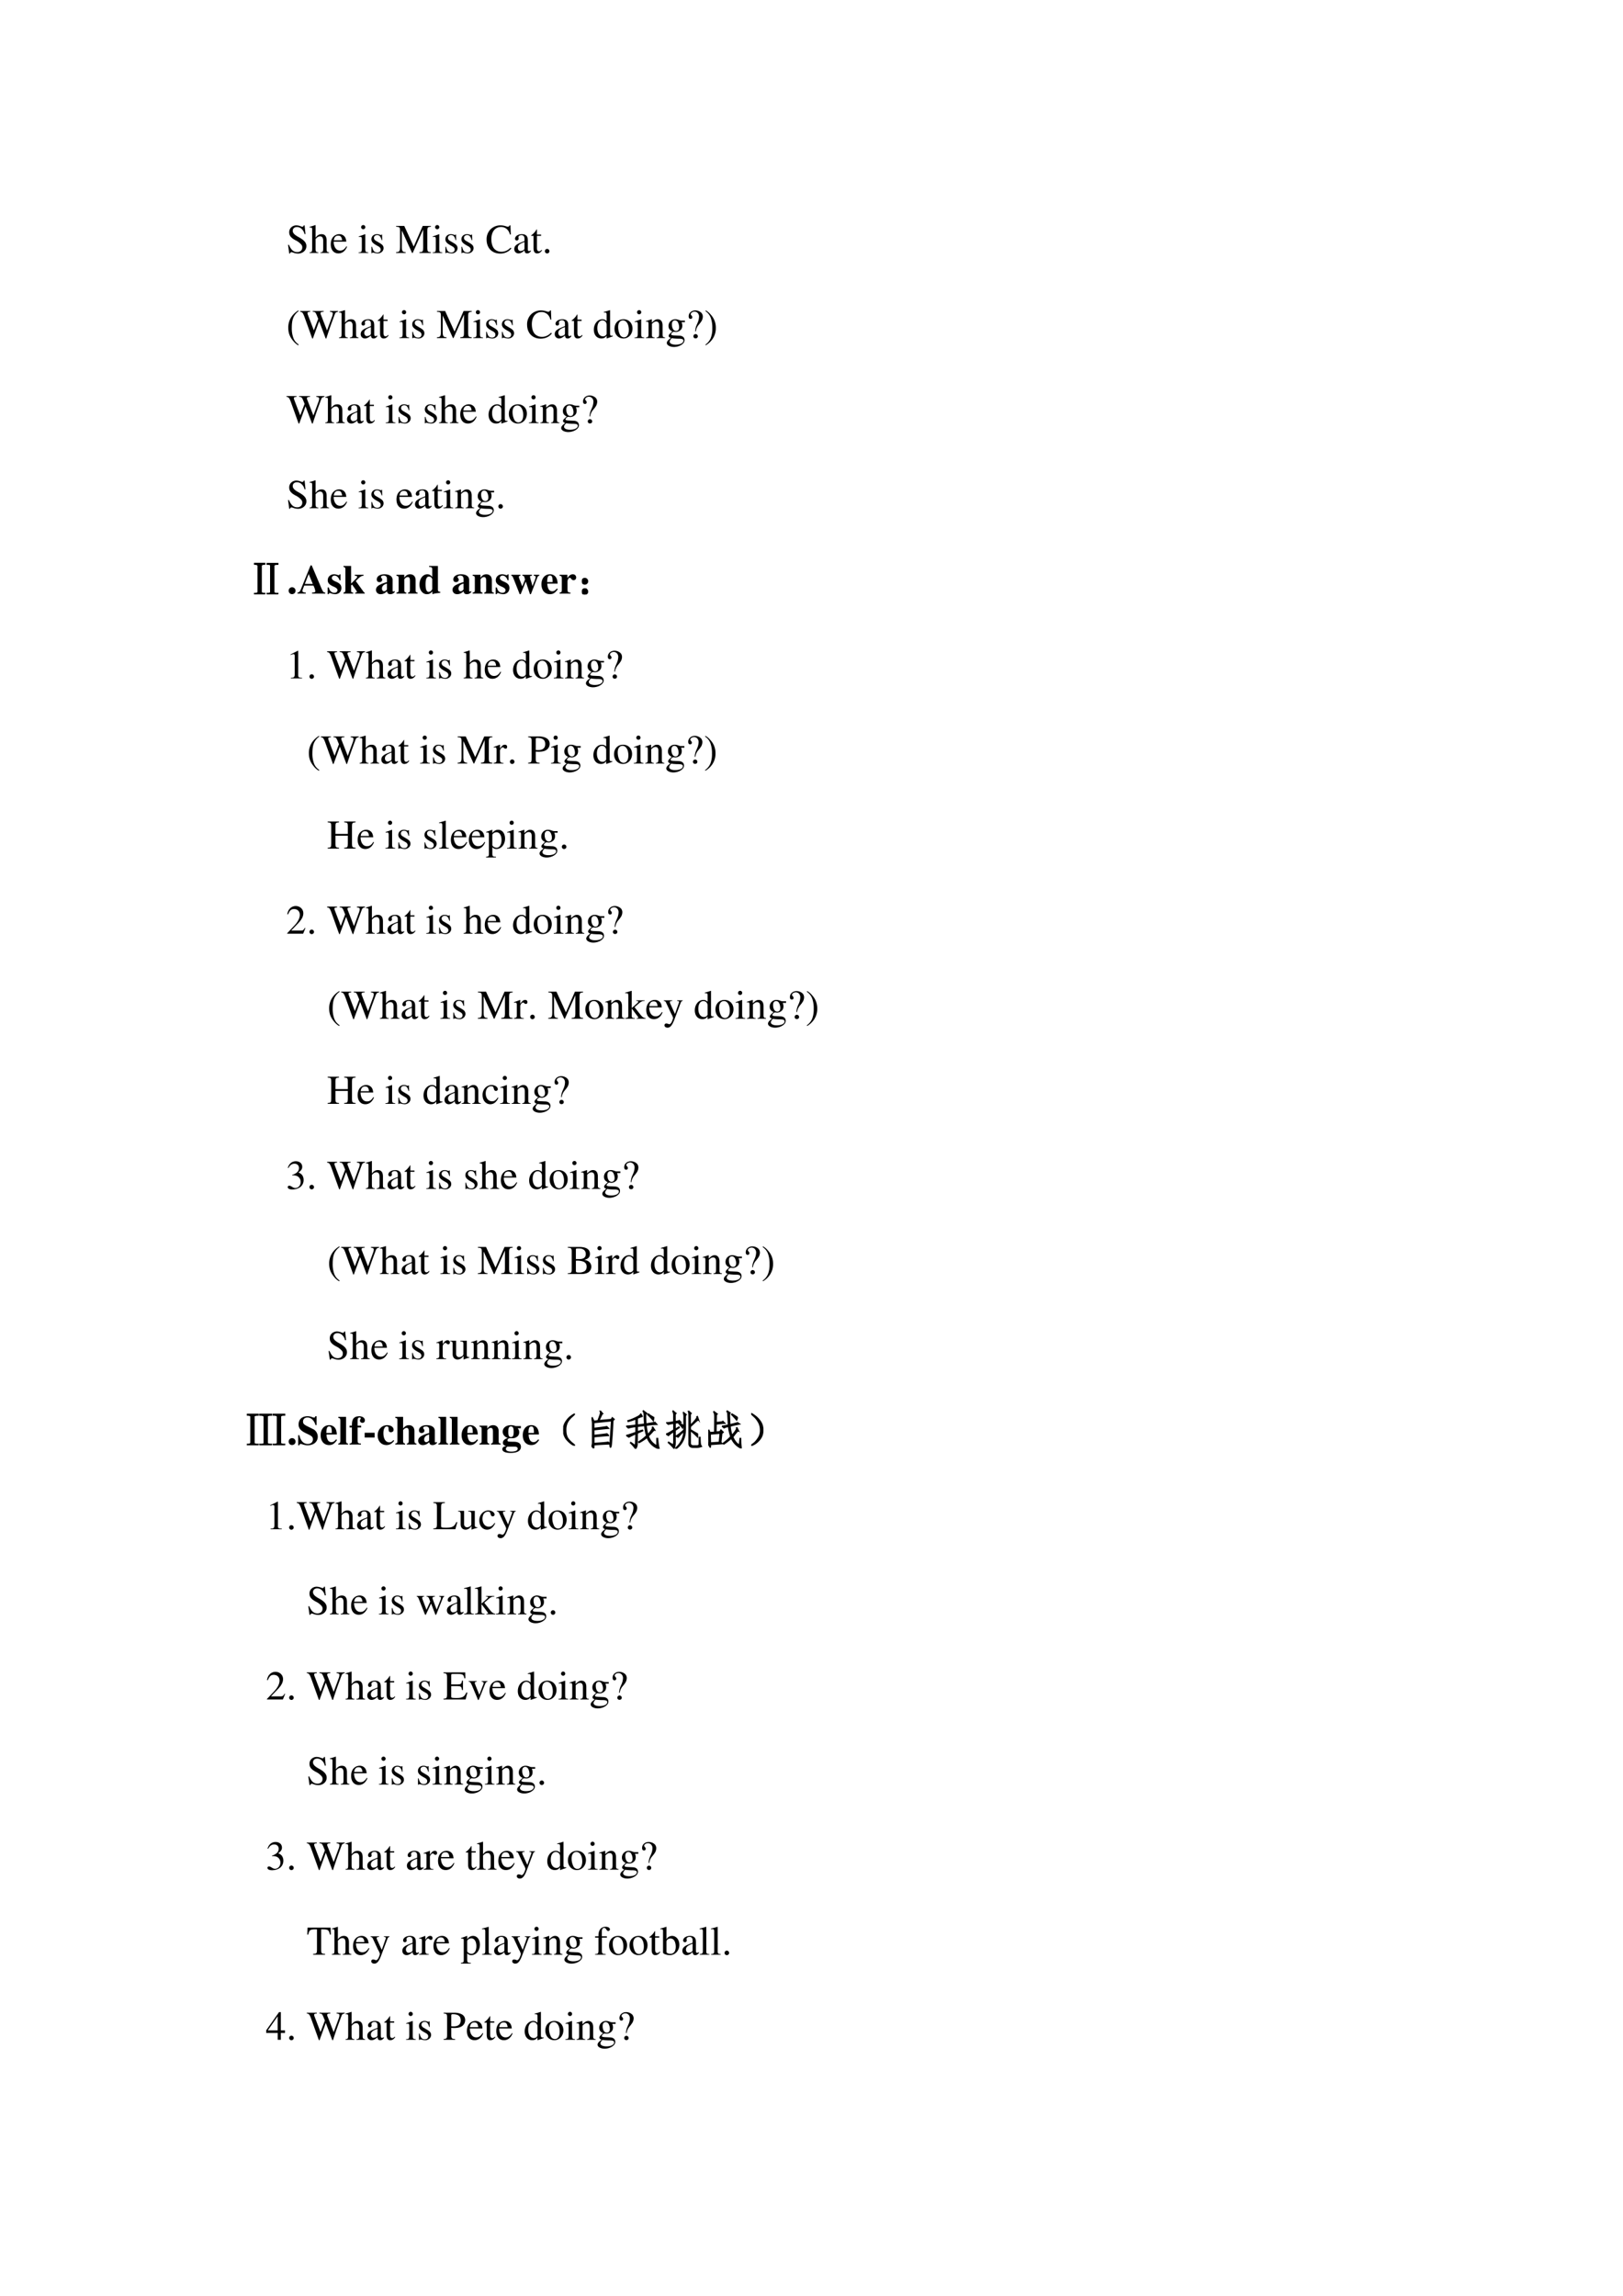 <svg xmlns="http://www.w3.org/2000/svg" xmlns:xlink="http://www.w3.org/1999/xlink" width="793.76" height="1122.56" viewBox="0 0 595.32 841.92"><symbol id="a"><path d="M.405.69H.384C.38.668.369.656.352.656a.117.117 0 0 0-.044.012.31.31 0 0 1-.107.022.185.185 0 0 1-.119-.046.16.16 0 0 1-.053-.125c0-.08.044-.136.156-.195A.42.42 0 0 0 .334.207.107.107 0 0 0 .348.148C.348.082.298.036.225.036c-.09 0-.152.055-.202.177H0L.03.001h.022C.053.02.065.034.08.034A.153.153 0 0 0 .127.023.326.326 0 0 1 .245 0c.116 0 .204.079.204.183 0 .082-.055.146-.187.218C.157.458.115.502.115.557c0 .055.042.092.104.092A.168.168 0 0 0 .341.594.228.228 0 0 0 .402.477h.025L.405.69Z"/></symbol><symbol id="b"><path d="M.478.015C.424.024.419.031.418.102v.199C.418.406.377.46.295.46.236.46.194.436.148.376V.68L.143.683A2.208 2.208 0 0 0 .028.647L.001.639V.623a.041.041 0 0 0 .012.001C.056.624.064.616.064.573V.102C.062.03.057.022 0 .015V0h.216v.015C.158.02.15.031.148.102v.241C.19.389.22.406.26.406.309.406.334.37.334.3V.102C.332.031.323.02.266.015V0h.212v.015Z"/></symbol><symbol id="c"><path d="M.383.174C.335.098.292.069.228.069c-.057 0-.1.029-.129.086a.296.296 0 0 0-.027.132H.38C.372.352.362.381.337.413A.164.164 0 0 1 .209.47.2.2 0 0 1 .074.418C.027.377 0 .306 0 .224 0 .086.072 0 .187 0c.095 0 .17.059.212.167L.383.174M.074.319C.085.397.119.434.18.434S.265.406.278.319H.074Z"/></symbol><symbol id="d"><path d="M-2147483500-2147483500Z"/></symbol><symbol id="e"><path d="M0 0h.237v.015C.171.02.164.029.163.102v.355L.159.46.004.405V.39l.008.001a.214.214 0 0 0 .034.003C.07.394.079.378.079.334V.102C.077.028.068.018 0 .015V0m.112.683a.051.051 0 0 1-.05-.051.05.05 0 0 1 .05-.051.05.05 0 0 1 .052.051.05.05 0 0 1-.052.051Z"/></symbol><symbol id="f"><path d="M.264.324.26.461H.249C.244.453.239.45.233.45a.071.071 0 0 0-.027.007.211.211 0 0 1-.07.013C.057.47 0 .418 0 .346 0 .29.032.25.117.202L.175.169C.21.149.227.125.227.094.227.05.195.022.144.022.075.022.04.06.017.162H.001V.006h.013c.007.01.011.012.023.012A.181.181 0 0 0 .083.01.361.361 0 0 1 .156 0c.078 0 .141.058.141.128 0 .05-.024.083-.084.119L.105.311C.077.328.062.352.062.379c0 .041.031.068.077.068.057 0 .087-.033.11-.123h.015Z"/></symbol><use xlink:href="#a" transform="matrix(15 0 0 -15 105.65 92.99)"/><use xlink:href="#b" transform="matrix(15 0 0 -15 113.54 92.78)"/><use xlink:href="#c" transform="matrix(15 0 0 -15 121.325 92.93)"/><use xlink:href="#d" transform="matrix(15 0 0 -15 32212253000 -32212253000)"/><use xlink:href="#e" transform="matrix(15 0 0 -15 131.54 92.78)"/><use xlink:href="#f" transform="matrix(15 0 0 -15 136.235 92.93)"/><use xlink:href="#d" transform="matrix(15 0 0 -15 32212253000 -32212253000)"/><symbol id="g"><path d="M.851.662H.652L.431.157.2.662H.002V.643C.084.639.095.628.097.553V.147C.095.041.082.024 0 .019V0h.235v.019C.158.023.143.044.141.147V.55L.392 0h.014l.256.573V.12C.661.035.65.024.571.019V0h.28v.019C.779.023.766.037.764.109v.444c.002.072.014.085.087.09v.019Z"/></symbol><symbol id="h"><path d="M.592.465.583.69H.562C.556.669.54.657.52.657a.141.141 0 0 0-.039.008.448.448 0 0 1-.146.025.347.347 0 0 1-.227-.086A.342.342 0 0 1 0 .34C0 .136.133 0 .332 0c.113 0 .213.046.273.127L.587.145C.514.074.447.044.364.044a.24.24 0 0 0-.162.058C.147.151.116.241.116.353c0 .181.093.297.238.297A.21.21 0 0 0 .503.59.249.249 0 0 0 .569.465h.023Z"/></symbol><symbol id="i"><path d="M.405.076C.388.062.376.057.361.057c-.023 0-.03.014-.03.058V.31c0 .052-.005.081-.02.105C.289.451.246.47.187.47.093.47.019.421.019.358c0-.023.019-.043.043-.043.024 0 .045.02.045.042L.105.373a.112.112 0 0 0-.003.024c0 .027.032.049.072.049C.223.446.25.417.25.363V.302C.097.241.079.232.036.194A.121.121 0 0 1 0 .107C0 .044.044 0 .105 0 .149 0 .19.021.251.073.256.02.274 0 .315 0c.034 0 .055.012.09.05v.026M.25.133C.25.103.245.092.224.08A.16.16 0 0 0 .151.058C.116.058.088.092.088.135v.004c.001.06.045.098.162.139V.133Z"/></symbol><symbol id="j"><path d="M.242.46H.141v.116c0 .01-.002.013-.007.013A.448.448 0 0 0 .017.454C.006.447 0 .441 0 .435 0 .432.001.43.004.428h.053V.127C.057.043.087 0 .146 0c.049 0 .087.024.12.076L.253.087C.231.061.215.052.193.052c-.037 0-.052.027-.052.09v.286h.101V.46Z"/></symbol><symbol id="k"><path d="M.055.111A.056.056 0 0 1 0 .054C0 .025.025 0 .054 0c.031 0 .057.024.057.054a.057.057 0 0 1-.056.057Z"/></symbol><use xlink:href="#g" transform="matrix(15 0 0 -15 145.28 92.78)"/><use xlink:href="#e" transform="matrix(15 0 0 -15 158.675 92.78)"/><use xlink:href="#f" transform="matrix(15 0 0 -15 163.37 92.93)"/><use xlink:href="#f" transform="matrix(15 0 0 -15 169.25 92.93)"/><use xlink:href="#d" transform="matrix(15 0 0 -15 32212253000 -32212253000)"/><use xlink:href="#h" transform="matrix(15 0 0 -15 178.49 92.99)"/><use xlink:href="#i" transform="matrix(15 0 0 -15 188.63 92.93)"/><use xlink:href="#j" transform="matrix(15 0 0 -15 194.84 92.93)"/><use xlink:href="#k" transform="matrix(15 0 0 -15 199.865 92.945)"/><use xlink:href="#d" transform="matrix(15 0 0 -15 32212253000 -32212253000)"/><use xlink:href="#d" transform="matrix(15 0 0 -15 32212253000 -32212253000)"/><symbol id="l"><path d="M.247.853a.523.523 0 0 1-.141-.12A.464.464 0 0 1 0 .429C0 .301.037.204.125.102A.428.428 0 0 1 .244 0l.012.016C.176.079.148.115.121.189a.702.702 0 0 0-.035.243c0 .105.013.188.04.249a.382.382 0 0 0 .13.156L.247.853Z"/></symbol><symbol id="m"><path d="M.927.673H.729V.654C.78.649.798.638.798.611A.241.241 0 0 0 .782.536L.657.197.525.538l-.012.03a.158.158 0 0 0-.015.051c0 .024.023.034.077.035v.019H.308V.654C.365.653.375.644.409.564L.442.482.335.2.191.576A.142.142 0 0 0 .18.622c0 .022.014.028.065.032v.019H0V.654C.051.649.066.631.103.537L.296 0h.015l.154.423L.625 0H.64c.086.262.093.283.204.583.019.052.03.061.083.071v.019Z"/></symbol><symbol id="n"><path d="M.464.068.441.067C.406.067.397.078.397.124v.567L.392.693A1.734 1.734 0 0 0 .245.649V.633a.155.155 0 0 0 .022.001c.037 0 .046-.01.046-.051V.427C.275.459.248.47.208.47.093.47 0 .357 0 .215 0 .087.074 0 .185 0c.056 0 .094.02.128.067V.003L.317 0l.147.052v.016M.313.112C.313.105.306.093.296.082a.092.092 0 0 0-.072-.03C.14.052.086.132.086.256c0 .112.049.186.125.186a.104.104 0 0 0 .102-.1v-.23Z"/></symbol><symbol id="o"><path d="M.221.47C.09.47 0 .374 0 .236 0 .1.093 0 .219 0s.222.105.222.244C.441.376.349.47.221.47M.208.442C.292.442.351.346.351.209.351.095.306.028.231.028a.112.112 0 0 0-.097.064.42.42 0 0 0-.044.193c0 .095.046.157.118.157Z"/></symbol><symbol id="p"><path d="M.002 0h.212v.015C.164.018.148.031.148.067v.281c.048.045.07.057.103.057C.3.405.324.374.324.308V.099C.322.034.31.018.261.015V0h.208v.015C.42.02.409.032.408.081V.31C.408.404.364.46.29.46.244.46.213.443.145.379v.079L.138.46A1.847 1.847 0 0 0 0 .415V.398a.07.07 0 0 0 .027.004C.055.402.064.387.064.338V.09C.063.031.052.018.002.015V0Z"/></symbol><symbol id="q"><path d="M.442.606v.039H.365a.149.149 0 0 0-.055.01L.288.663a.226.226 0 0 1-.08.015.163.163 0 0 1-.167-.163c0-.063.026-.101.093-.134L.108.357.072.322C.051.3.045.289.045.272.045.25.056.239.098.219.026.167 0 .134 0 .097 0 .044.077 0 .173 0c.075 0 .153.026.205.068.038.031.055.063.055.101 0 .062-.047.103-.121.107L.183.282C.129.284.105.293.105.309c0 .02.033.055.06.063L.222.367c.037 0 .077.015.108.042.033.028.048.063.048.113a.192.192 0 0 1-.019.084h.083M.119.216C.153.209.231.203.282.203.372.203.405.19.405.154.405.096.329.057.216.057.127.057.07.086.07.13c0 .023.009.038.049.086m.005.34c0 .059.028.094.074.094C.229.65.255.633.271.603a.263.263 0 0 0 .03-.12C.301.427.273.392.227.392.165.392.124.457.124.553v.003Z"/></symbol><symbol id="r"><path d="M.176.172a.292.292 0 0 0 .065.154c.046.056.046.056.06.077a.22.22 0 0 1 .045.126.138.138 0 0 1-.036.097.217.217 0 0 1-.148.058C.07.684 0 .622 0 .539 0 .498.016.477.048.477c.025 0 .041.016.041.041 0 .014-.006.026-.021.043C.055.575.051.583.051.592c0 .032.046.062.094.062.061 0 .109-.053.109-.12A.405.405 0 0 0 .217.378L.189.314a.426.426 0 0 1-.03-.142h.017M.169.105A.053.053 0 0 1 .116.05C.116.021.138 0 .169 0c.032 0 .055.021.055.051 0 .03-.025.054-.055.054Z"/></symbol><symbol id="s"><path d="M.009 0A.523.523 0 0 1 .15.12a.464.464 0 0 1 .106.304.464.464 0 0 1-.125.327.428.428 0 0 1-.119.102L0 .837A.339.339 0 0 0 .135.664.702.702 0 0 0 .17.421.623.623 0 0 0 .13.173.376.376 0 0 0 0 .016L.009 0Z"/></symbol><use xlink:href="#l" transform="matrix(15 0 0 -15 105.74 126.635)"/><use xlink:href="#m" transform="matrix(15 0 0 -15 110.09 124.145)"/><use xlink:href="#b" transform="matrix(15 0 0 -15 124.34 123.98)"/><use xlink:href="#i" transform="matrix(15 0 0 -15 132.305 124.13)"/><use xlink:href="#j" transform="matrix(15 0 0 -15 138.545 124.13)"/><use xlink:href="#d" transform="matrix(15 0 0 -15 32212253000 -32212253000)"/><use xlink:href="#e" transform="matrix(15 0 0 -15 146.51 123.98)"/><use xlink:href="#f" transform="matrix(15 0 0 -15 151.205 124.13)"/><use xlink:href="#d" transform="matrix(15 0 0 -15 32212253000 -32212253000)"/><use xlink:href="#g" transform="matrix(15 0 0 -15 160.265 123.98)"/><use xlink:href="#e" transform="matrix(15 0 0 -15 173.615 123.98)"/><use xlink:href="#f" transform="matrix(15 0 0 -15 178.31 124.13)"/><use xlink:href="#f" transform="matrix(15 0 0 -15 184.1 124.13)"/><use xlink:href="#d" transform="matrix(15 0 0 -15 32212253000 -32212253000)"/><use xlink:href="#h" transform="matrix(15 0 0 -15 193.34 124.19)"/><use xlink:href="#i" transform="matrix(15 0 0 -15 203.48 124.13)"/><use xlink:href="#j" transform="matrix(15 0 0 -15 209.69 124.13)"/><use xlink:href="#d" transform="matrix(15 0 0 -15 32212253000 -32212253000)"/><use xlink:href="#n" transform="matrix(15 0 0 -15 217.82 124.13)"/><use xlink:href="#o" transform="matrix(15 0 0 -15 225.395 124.13)"/><use xlink:href="#e" transform="matrix(15 0 0 -15 232.745 123.98)"/><use xlink:href="#p" transform="matrix(15 0 0 -15 236.915 123.98)"/><use xlink:href="#q" transform="matrix(15 0 0 -15 244.595 127.25)"/><use xlink:href="#r" transform="matrix(15 0 0 -15 252.605 124.1)"/><use xlink:href="#s" transform="matrix(15 0 0 -15 258.725 126.635)"/><use xlink:href="#d" transform="matrix(15 0 0 -15 32212253000 -32212253000)"/><use xlink:href="#m" transform="matrix(15 0 0 -15 105.095 155.345)"/><use xlink:href="#b" transform="matrix(15 0 0 -15 119.315 155.18)"/><use xlink:href="#i" transform="matrix(15 0 0 -15 127.28 155.33)"/><use xlink:href="#j" transform="matrix(15 0 0 -15 133.52 155.33)"/><use xlink:href="#d" transform="matrix(15 0 0 -15 32212253000 -32212253000)"/><use xlink:href="#e" transform="matrix(15 0 0 -15 141.485 155.18)"/><use xlink:href="#f" transform="matrix(15 0 0 -15 146.18 155.33)"/><use xlink:href="#d" transform="matrix(15 0 0 -15 32212253000 -32212253000)"/><use xlink:href="#f" transform="matrix(15 0 0 -15 155.825 155.33)"/><use xlink:href="#b" transform="matrix(15 0 0 -15 161.03 155.18)"/><use xlink:href="#c" transform="matrix(15 0 0 -15 168.83 155.33)"/><use xlink:href="#d" transform="matrix(15 0 0 -15 32212253000 -32212253000)"/><use xlink:href="#n" transform="matrix(15 0 0 -15 179.21 155.33)"/><use xlink:href="#o" transform="matrix(15 0 0 -15 186.65 155.33)"/><use xlink:href="#e" transform="matrix(15 0 0 -15 194 155.18)"/><use xlink:href="#p" transform="matrix(15 0 0 -15 198.17 155.18)"/><use xlink:href="#q" transform="matrix(15 0 0 -15 205.85 158.45)"/><use xlink:href="#r" transform="matrix(15 0 0 -15 213.86 155.3)"/><use xlink:href="#d" transform="matrix(15 0 0 -15 32212253000 -32212253000)"/><use xlink:href="#a" transform="matrix(15 0 0 -15 105.65 186.59)"/><use xlink:href="#b" transform="matrix(15 0 0 -15 113.54 186.38)"/><use xlink:href="#c" transform="matrix(15 0 0 -15 121.325 186.53)"/><use xlink:href="#d" transform="matrix(15 0 0 -15 32212253000 -32212253000)"/><use xlink:href="#e" transform="matrix(15 0 0 -15 131.54 186.38)"/><use xlink:href="#f" transform="matrix(15 0 0 -15 136.235 186.53)"/><use xlink:href="#d" transform="matrix(15 0 0 -15 32212253000 -32212253000)"/><use xlink:href="#c" transform="matrix(15 0 0 -15 145.43 186.53)"/><use xlink:href="#i" transform="matrix(15 0 0 -15 152.225 186.53)"/><use xlink:href="#j" transform="matrix(15 0 0 -15 158.465 186.53)"/><use xlink:href="#e" transform="matrix(15 0 0 -15 162.68 186.38)"/><use xlink:href="#p" transform="matrix(15 0 0 -15 166.895 186.38)"/><use xlink:href="#q" transform="matrix(15 0 0 -15 174.62 189.65)"/><use xlink:href="#k" transform="matrix(15 0 0 -15 182.795 186.545)"/><use xlink:href="#d" transform="matrix(15 0 0 -15 32212253000 -32212253000)"/><symbol id="t"><path d="M.176.691V.063C.173.033.202.02.262.02V0H0v.02C.068.017.1.03.098.062v.625C.1.72.068.735 0 .735v.02h.262v-.02C.204.734.176.72.176.691m.308 0V.063C.482.03.514.017.582.02V0H.32v.02C.38.017.41.03.406.062v.63C.411.721.383.736.32.733v.02h.262v-.02C.514.734.482.72.484.691Z"/></symbol><use xlink:href="#t" transform="matrix(15 0 0 -15 93.188 217.934)"/><use xlink:href="#t" fill="none" stroke="#000" stroke-miterlimit="10" stroke-width=".029" transform="matrix(15 0 0 -15 93.188 217.934)"/><symbol id="u"><path d="M.084.169A.085.085 0 0 1 0 .085C0 .037.036 0 .083 0c.048 0 .086.036.086.083a.085.085 0 0 1-.085.086Z"/></symbol><use xlink:href="#u" transform="matrix(15 0 0 -15 105.875 217.895)"/><symbol id="v"><path d="M.68.025C.636.025.625.039.571.164L.348.69H.32L.098.142C.06.048.048.034 0 .025V0h.203v.025C.143.029.121.04.121.066c0 .013.007.037.029.091l.015.04H.39A.44.44 0 0 0 .436.061C.436.039.423.03.388.028A.392.392 0 0 0 .356.025V0H.68v.025m-.5.211.094.243.101-.243H.18Z"/></symbol><symbol id="w"><path d="M.315.34v.145H.293C.287.47.281.465.268.465a.118.118 0 0 0-.031.007.23.23 0 0 1-.078.015C.068.487.002.425.002.341c0-.066.041-.112.142-.155C.213.156.24.131.24.099.24.06.21.034.165.034c-.07 0-.116.045-.137.132H0V.001h.025c.011.022.017.028.026.028A.07.07 0 0 0 .074.023.348.348 0 0 1 .182 0c.091 0 .154.062.154.152 0 .071-.038.114-.138.156C.13.337.102.362.102.396c0 .033.028.058.066.058A.108.108 0 0 0 .243.422.174.174 0 0 0 .29.34h.025Z"/></symbol><symbol id="x"><path d="M.491.461H.277V.438A.228.228 0 0 0 .329.426.02.02 0 0 0 .336.412c0-.01-.01-.028-.021-.039L.187.245v.431H0V.652C.032.651.047.633.048.594v-.51C.047.044.031.025 0 .024V0h.239v.024C.192.031.188.037.187.084v.114L.21.222.305.088C.323.063.329.051.329.043.329.031.315.025.287.024V0h.234v.024C.51.024.505.027.496.039L.302.307c.1.105.126.123.189.131v.023Z"/></symbol><use xlink:href="#v" transform="matrix(15 0 0 -15 109.115 217.7)"/><use xlink:href="#w" transform="matrix(15 0 0 -15 120.185 217.91)"/><use xlink:href="#x" transform="matrix(15 0 0 -15 125.975 217.7)"/><symbol id="y"><path d="M-2147483500-2147483500Z"/></symbol><use xlink:href="#y" transform="matrix(15 0 0 -15 32212253000 -32212253000)"/><symbol id="z"><path d="m.448.078-.01-.01C.435.065.432.064.427.064.413.064.406.072.406.089V.35C.406.435.33.487.208.487.095.487.019.436.019.361c0-.042.024-.066.065-.066.04 0 .068.024.068.058C.152.367.147.38.134.396.125.406.122.412.122.418c0 .021.027.037.063.037.059 0 .084-.027.084-.088V.294A.724.724 0 0 1 .064.213C.02.183 0 .149 0 .106 0 .045.046 0 .111 0c.057 0 .103.02.158.07C.28.019.302 0 .351 0c.043 0 .074.016.112.057L.448.078m-.18.036C.241.083.221.071.197.071c-.03 0-.051.027-.051.067 0 .058.042.1.122.121V.114Z"/></symbol><symbol id="A"><path d="M.518.024C.481.026.468.041.469.081v.251c0 .086-.053.141-.135.141C.274.473.228.445.191.386v.075H0V.437C.044.43.052.421.053.378V.084C.052.041.044.032 0 .024V0h.241v.024C.205.028.192.044.192.081v.267c0 .003.007.014.017.024.022.022.046.034.069.034C.313.406.33.379.33.323V.081C.329.043.316.027.283.024V0h.235v.024Z"/></symbol><symbol id="B"><path d="M.509.057C.464.06.45.073.45.115V.69H.235V.666C.3.662.31.655.311.608V.425C.268.471.238.487.192.487.082.487 0 .38 0 .235 0 .098.076 0 .181 0c.053 0 .086.016.133.066V.001a.687.687 0 0 0 .133.025l.062.008v.023M.311.126C.311.12.301.103.289.09.269.067.248.056.226.056.173.056.148.115.148.243c0 .129.027.188.085.188.033 0 .064-.024.078-.062V.126Z"/></symbol><use xlink:href="#z" transform="matrix(15 0 0 -15 137.915 217.91)"/><use xlink:href="#A" transform="matrix(15 0 0 -15 145.415 217.7)"/><use xlink:href="#B" transform="matrix(15 0 0 -15 153.875 217.91)"/><use xlink:href="#y" transform="matrix(15 0 0 -15 32212253000 -32212253000)"/><symbol id="C"><path d="M.684.475H.549V.451C.586.447.597.439.597.416A.61.61 0 0 0 .553.288 3.579 3.579 0 0 1 .518.194a5.28 5.28 0 0 1-.034.127.666.666 0 0 0-.027.106c0 .016.01.021.048.024v.024H.271V.451C.31.447.311.446.33.38L.336.361.268.19.244.254.208.347a.28.28 0 0 0-.024.076c0 .017.01.024.038.028v.024H0V.451C.026.446.03.44.057.374L.205 0h.024l.125.31L.456 0h.023l.155.401c.015.037.023.045.05.05v.024Z"/></symbol><symbol id="D"><path d="M.377.139C.336.09.306.072.263.072a.098.098 0 0 0-.089.053.284.284 0 0 0-.03.134h.252C.39.343.375.39.343.428a.168.168 0 0 1-.135.059C.084.487 0 .388 0 .242S.082 0 .206 0c.081 0 .13.031.195.125L.377.139M.139.296c.003.12.021.16.07.16.047 0 .062-.034.064-.145V.296H.139Z"/></symbol><symbol id="E"><path d="M.266.024C.205.027.194.04.193.103v.189c0 .052.028.095.061.095C.262.387.271.38.282.364.301.337.316.328.342.328c.037 0 .063.028.063.066C.405.44.371.473.324.473.274.473.236.447.189.379v.082H0V.437C.042.432.053.42.054.378V.084C.053.042.043.031 0 .024V0h.266v.024Z"/></symbol><use xlink:href="#z" transform="matrix(15 0 0 -15 165.995 217.91)"/><use xlink:href="#A" transform="matrix(15 0 0 -15 173.375 217.7)"/><use xlink:href="#w" transform="matrix(15 0 0 -15 181.82 217.91)"/><use xlink:href="#C" transform="matrix(15 0 0 -15 187.55 217.91)"/><use xlink:href="#D" transform="matrix(15 0 0 -15 198.605 217.91)"/><use xlink:href="#E" transform="matrix(15 0 0 -15 205.265 217.7)"/><symbol id="F"><path d="M.137.066A.064.064 0 0 0 .117.02.069.069 0 0 0 .067 0 .064.064 0 0 0 .02.02.064.064 0 0 0 0 .066c0 .021.007.038.02.051.013.013.028.02.046.02.021 0 .038-.007.051-.02a.069.069 0 0 0 .02-.05m0 .253a.064.064 0 0 0-.02-.047.069.069 0 0 0-.05-.02.064.064 0 0 0-.047.02A.064.064 0 0 0 0 .32c0 .021.007.038.02.051.013.013.028.02.046.02C.087.39.104.384.117.37a.069.069 0 0 0 .02-.05Z"/></symbol><use xlink:href="#F" transform="matrix(15 0 0 -15 213.48 217.993)"/><use xlink:href="#F" fill="none" stroke="#000" stroke-miterlimit="10" stroke-width=".029" transform="matrix(15 0 0 -15 213.48 217.993)"/><use xlink:href="#y" transform="matrix(15 0 0 -15 32212253000 -32212253000)"/><symbol id="G"><path d="M.007 0h.276v.015C.206.015.189.026.188.074v.6L.18.676 0 .585V.571a.303.303 0 0 0 .072.022c.021 0 .03-.015.03-.047V.093C.1.03.083.016.007.015V0Z"/></symbol><use xlink:href="#G" transform="matrix(15 0 0 -15 106.565 248.78)"/><use xlink:href="#k" transform="matrix(15 0 0 -15 113.51 248.945)"/><use xlink:href="#d" transform="matrix(15 0 0 -15 32212253000 -32212253000)"/><use xlink:href="#m" transform="matrix(15 0 0 -15 119.975 248.945)"/><use xlink:href="#b" transform="matrix(15 0 0 -15 134.195 248.78)"/><use xlink:href="#i" transform="matrix(15 0 0 -15 142.16 248.93)"/><use xlink:href="#j" transform="matrix(15 0 0 -15 148.4 248.93)"/><use xlink:href="#d" transform="matrix(15 0 0 -15 32212253000 -32212253000)"/><use xlink:href="#e" transform="matrix(15 0 0 -15 156.365 248.78)"/><use xlink:href="#f" transform="matrix(15 0 0 -15 161.06 248.93)"/><use xlink:href="#d" transform="matrix(15 0 0 -15 32212253000 -32212253000)"/><use xlink:href="#b" transform="matrix(15 0 0 -15 170.075 248.78)"/><use xlink:href="#c" transform="matrix(15 0 0 -15 177.815 248.93)"/><use xlink:href="#d" transform="matrix(15 0 0 -15 32212253000 -32212253000)"/><use xlink:href="#n" transform="matrix(15 0 0 -15 188.195 248.93)"/><use xlink:href="#o" transform="matrix(15 0 0 -15 195.77 248.93)"/><use xlink:href="#e" transform="matrix(15 0 0 -15 203.12 248.78)"/><use xlink:href="#p" transform="matrix(15 0 0 -15 207.2 248.78)"/><use xlink:href="#q" transform="matrix(15 0 0 -15 214.925 252.05)"/><use xlink:href="#r" transform="matrix(15 0 0 -15 222.965 248.9)"/><use xlink:href="#d" transform="matrix(15 0 0 -15 32212253000 -32212253000)"/><use xlink:href="#l" transform="matrix(15 0 0 -15 113.3 282.665)"/><use xlink:href="#m" transform="matrix(15 0 0 -15 117.695 280.175)"/><use xlink:href="#b" transform="matrix(15 0 0 -15 131.915 280.01)"/><use xlink:href="#i" transform="matrix(15 0 0 -15 139.88 280.16)"/><use xlink:href="#j" transform="matrix(15 0 0 -15 146.12 280.16)"/><use xlink:href="#d" transform="matrix(15 0 0 -15 32212253000 -32212253000)"/><use xlink:href="#e" transform="matrix(15 0 0 -15 154.1 280.01)"/><use xlink:href="#f" transform="matrix(15 0 0 -15 158.825 280.16)"/><use xlink:href="#d" transform="matrix(15 0 0 -15 32212253000 -32212253000)"/><symbol id="H"><path d="M0 0h.24v.015C.173.017.157.031.155.09v.225c0 .032.042.082.07.082C.231.397.24.392.251.382c.015-.015.027-.02.04-.02.024 0 .039.017.039.045C.33.44.309.46.275.46.233.46.205.438.155.366v.092L.15.46A2.202 2.202 0 0 0 .002.406V.39a.15.15 0 0 0 .035.004c.025 0 .034-.016.034-.06v-.25C.069.032.063.026 0 .015V0Z"/></symbol><use xlink:href="#g" transform="matrix(15 0 0 -15 167.84 280.01)"/><use xlink:href="#H" transform="matrix(15 0 0 -15 181.07 280.01)"/><use xlink:href="#k" transform="matrix(15 0 0 -15 187.04 280.175)"/><use xlink:href="#d" transform="matrix(15 0 0 -15 32212253000 -32212253000)"/><symbol id="I"><path d="M0 .643C.074.635.083.626.084.553V.12C.083.035.076.026 0 .019V0h.28v.019C.201.021.187.035.186.109v.182A.796.796 0 0 1 .255.288c.079 0 .132.01.175.034a.18.18 0 0 1 .096.159c0 .042-.014.08-.041.109C.445.634.358.662.264.662H0V.643M.186.591c0 .027.007.034.034.034.135 0 .197-.047.197-.15C.417.378.358.328.243.328a.59.59 0 0 0-.057.003v.26Z"/></symbol><use xlink:href="#I" transform="matrix(15 0 0 -15 193.73 280.01)"/><use xlink:href="#e" transform="matrix(15 0 0 -15 202.115 280.01)"/><use xlink:href="#q" transform="matrix(15 0 0 -15 206.375 283.28)"/><use xlink:href="#d" transform="matrix(15 0 0 -15 32212253000 -32212253000)"/><use xlink:href="#n" transform="matrix(15 0 0 -15 217.655 280.16)"/><use xlink:href="#o" transform="matrix(15 0 0 -15 225.23 280.16)"/><use xlink:href="#e" transform="matrix(15 0 0 -15 232.475 280.01)"/><use xlink:href="#p" transform="matrix(15 0 0 -15 236.645 280.01)"/><use xlink:href="#q" transform="matrix(15 0 0 -15 244.4 283.28)"/><use xlink:href="#r" transform="matrix(15 0 0 -15 252.44 280.13)"/><use xlink:href="#s" transform="matrix(15 0 0 -15 258.605 282.665)"/><use xlink:href="#d" transform="matrix(15 0 0 -15 32212253000 -32212253000)"/><use xlink:href="#d" transform="matrix(15 0 0 -15 32212253000 -32212253000)"/><use xlink:href="#d" transform="matrix(15 0 0 -15 32212253000 -32212253000)"/><use xlink:href="#d" transform="matrix(15 0 0 -15 32212253000 -32212253000)"/><use xlink:href="#d" transform="matrix(15 0 0 -15 32212253000 -32212253000)"/><symbol id="J"><path d="M0 0h.278v.019C.203.025.191.037.19.109v.206h.303V.12C.492.035.483.024.405.019V0h.278v.019C.608.025.596.037.595.109v.444c.001.073.011.083.088.09v.019H.405V.643C.482.637.492.627.493.553V.359H.19v.194c.001.073.011.083.088.09v.019H0V.643C.077.637.087.627.088.553V.12C.087.035.078.024 0 .019V0Z"/></symbol><use xlink:href="#J" transform="matrix(15 0 0 -15 120.185 311.21)"/><use xlink:href="#c" transform="matrix(15 0 0 -15 131.195 311.36)"/><use xlink:href="#d" transform="matrix(15 0 0 -15 32212253000 -32212253000)"/><use xlink:href="#e" transform="matrix(15 0 0 -15 141.38 311.21)"/><use xlink:href="#f" transform="matrix(15 0 0 -15 146.105 311.36)"/><use xlink:href="#d" transform="matrix(15 0 0 -15 32212253000 -32212253000)"/><symbol id="K"><path d="M.002 0h.236v.015C.175.018.164.028.163.084v.597L.159.683A2.06 2.06 0 0 0 0 .639V.623h.006a.398.398 0 0 0 .031.002C.069.625.079.611.079.564V.087C.078.033.064.019.002.015V0Z"/></symbol><symbol id="L"><path d="M0 0h.242v.018C.167.019.155.029.154.093V.25C.19.217.213.207.255.207c.119 0 .21.112.21.257 0 .124-.07.213-.167.213-.056 0-.1-.024-.144-.079v.077L.148.677A1.896 1.896 0 0 0 .004.626V.61l.025.001C.063.611.07.601.07.554V.086C.07.033.059.023 0 .017V0m.154.551c0 .03.056.066.102.066C.33.617.379.541.379.424.379.314.33.239.258.239.211.239.154.275.154.305v.246Z"/></symbol><use xlink:href="#f" transform="matrix(15 0 0 -15 155.705 311.36)"/><use xlink:href="#K" transform="matrix(15 0 0 -15 161.06 311.21)"/><use xlink:href="#c" transform="matrix(15 0 0 -15 165.38 311.36)"/><use xlink:href="#c" transform="matrix(15 0 0 -15 171.98 311.36)"/><use xlink:href="#L" transform="matrix(15 0 0 -15 178.28 314.465)"/><use xlink:href="#e" transform="matrix(15 0 0 -15 185.99 311.21)"/><use xlink:href="#p" transform="matrix(15 0 0 -15 190.16 311.21)"/><use xlink:href="#q" transform="matrix(15 0 0 -15 197.915 314.48)"/><use xlink:href="#k" transform="matrix(15 0 0 -15 206.09 311.375)"/><use xlink:href="#d" transform="matrix(15 0 0 -15 32212253000 -32212253000)"/><use xlink:href="#d" transform="matrix(15 0 0 -15 32212253000 -32212253000)"/><use xlink:href="#d" transform="matrix(15 0 0 -15 32212253000 -32212253000)"/><symbol id="M"><path d="M.445.137.432.142C.395.084.384.077.337.076H.098l.168.176c.089.093.128.169.128.247 0 .1-.081.177-.185.177A.195.195 0 0 1 .065.614C.033.58.018.548.001.477L.022.472c.04.098.075.13.145.13.085 0 .141-.057.141-.141C.308.382.262.29.178.201L0 .012V0h.39l.055.137Z"/></symbol><use xlink:href="#M" transform="matrix(15 0 0 -15 105.35 342.41)"/><use xlink:href="#k" transform="matrix(15 0 0 -15 113.51 342.575)"/><use xlink:href="#d" transform="matrix(15 0 0 -15 32212253000 -32212253000)"/><use xlink:href="#m" transform="matrix(15 0 0 -15 119.975 342.575)"/><use xlink:href="#b" transform="matrix(15 0 0 -15 134.195 342.41)"/><use xlink:href="#i" transform="matrix(15 0 0 -15 142.16 342.56)"/><use xlink:href="#j" transform="matrix(15 0 0 -15 148.4 342.56)"/><use xlink:href="#d" transform="matrix(15 0 0 -15 32212253000 -32212253000)"/><use xlink:href="#e" transform="matrix(15 0 0 -15 156.365 342.41)"/><use xlink:href="#f" transform="matrix(15 0 0 -15 161.06 342.56)"/><use xlink:href="#d" transform="matrix(15 0 0 -15 32212253000 -32212253000)"/><use xlink:href="#b" transform="matrix(15 0 0 -15 170.075 342.41)"/><use xlink:href="#c" transform="matrix(15 0 0 -15 177.815 342.56)"/><use xlink:href="#d" transform="matrix(15 0 0 -15 32212253000 -32212253000)"/><use xlink:href="#n" transform="matrix(15 0 0 -15 188.195 342.56)"/><use xlink:href="#o" transform="matrix(15 0 0 -15 195.77 342.56)"/><use xlink:href="#e" transform="matrix(15 0 0 -15 203.12 342.41)"/><use xlink:href="#p" transform="matrix(15 0 0 -15 207.29 342.41)"/><use xlink:href="#q" transform="matrix(15 0 0 -15 215.045 345.68)"/><use xlink:href="#r" transform="matrix(15 0 0 -15 223.085 342.53)"/><use xlink:href="#d" transform="matrix(15 0 0 -15 32212253000 -32212253000)"/><use xlink:href="#l" transform="matrix(15 0 0 -15 120.74 376.265)"/><use xlink:href="#m" transform="matrix(15 0 0 -15 125.135 373.775)"/><use xlink:href="#b" transform="matrix(15 0 0 -15 139.355 373.61)"/><use xlink:href="#i" transform="matrix(15 0 0 -15 147.32 373.76)"/><use xlink:href="#j" transform="matrix(15 0 0 -15 153.56 373.76)"/><use xlink:href="#d" transform="matrix(15 0 0 -15 32212253000 -32212253000)"/><use xlink:href="#e" transform="matrix(15 0 0 -15 161.54 373.61)"/><use xlink:href="#f" transform="matrix(15 0 0 -15 166.265 373.76)"/><use xlink:href="#d" transform="matrix(15 0 0 -15 32212253000 -32212253000)"/><use xlink:href="#g" transform="matrix(15 0 0 -15 175.28 373.61)"/><use xlink:href="#H" transform="matrix(15 0 0 -15 188.51 373.61)"/><use xlink:href="#k" transform="matrix(15 0 0 -15 194.48 373.775)"/><use xlink:href="#d" transform="matrix(15 0 0 -15 32212253000 -32212253000)"/><symbol id="N"><path d="M0 0h.234v.015l-.02.001C.172.019.16.03.159.067v.184l.14-.187.01-.013C.317.041.32.035.32.03.32.021.311.015.299.015H.28V0h.218v.015C.454.018.423.037.381.088L.228.282l.029.027c.125.112.152.128.216.126V.45H.269V.436C.308.435.319.431.319.418.319.409.31.396.296.383L.159.261v.42L.155.683C.116.671.087.662.03.647L0 .639V.623l.032.002C.066.625.075.612.075.564V.082C.074.029.071.026 0 .015V0Z"/></symbol><symbol id="O"><path d="M.461.668H.326V.653C.358.653.374.644.374.628A.045.045 0 0 0 .37.611L.273.335.158.588a.107.107 0 0 0-.01.038c0 .018.015.025.058.027v.015H0V.654C.026.65.043.639.051.622L.165.376.183.338A.32.32 0 0 0 .227.236a.407.407 0 0 0-.04-.108C.172.103.151.084.137.084a.067.067 0 0 0-.026.007.147.147 0 0 1-.052.011.043.043 0 0 1-.043-.044C.016.025.047 0 .09 0c.068 0 .114.055.169.2l.154.408C.426.64.437.65.461.653v.015Z"/></symbol><use xlink:href="#g" transform="matrix(15 0 0 -15 201.11 373.61)"/><use xlink:href="#o" transform="matrix(15 0 0 -15 214.7 373.76)"/><use xlink:href="#p" transform="matrix(15 0 0 -15 222.035 373.61)"/><use xlink:href="#N" transform="matrix(15 0 0 -15 229.34 373.61)"/><use xlink:href="#c" transform="matrix(15 0 0 -15 237.05 373.76)"/><use xlink:href="#O" transform="matrix(15 0 0 -15 243.485 376.88)"/><use xlink:href="#d" transform="matrix(15 0 0 -15 32212253000 -32212253000)"/><use xlink:href="#n" transform="matrix(15 0 0 -15 254.855 373.76)"/><use xlink:href="#o" transform="matrix(15 0 0 -15 262.43 373.76)"/><use xlink:href="#e" transform="matrix(15 0 0 -15 269.78 373.61)"/><use xlink:href="#p" transform="matrix(15 0 0 -15 273.95 373.61)"/><use xlink:href="#q" transform="matrix(15 0 0 -15 281.705 376.88)"/><use xlink:href="#r" transform="matrix(15 0 0 -15 289.745 373.73)"/><use xlink:href="#s" transform="matrix(15 0 0 -15 295.925 376.265)"/><use xlink:href="#d" transform="matrix(15 0 0 -15 32212253000 -32212253000)"/><use xlink:href="#d" transform="matrix(15 0 0 -15 32212253000 -32212253000)"/><use xlink:href="#d" transform="matrix(15 0 0 -15 32212253000 -32212253000)"/><use xlink:href="#d" transform="matrix(15 0 0 -15 32212253000 -32212253000)"/><use xlink:href="#d" transform="matrix(15 0 0 -15 32212253000 -32212253000)"/><use xlink:href="#J" transform="matrix(15 0 0 -15 120.185 404.81)"/><use xlink:href="#c" transform="matrix(15 0 0 -15 131.195 404.96)"/><use xlink:href="#d" transform="matrix(15 0 0 -15 32212253000 -32212253000)"/><use xlink:href="#e" transform="matrix(15 0 0 -15 141.38 404.81)"/><use xlink:href="#f" transform="matrix(15 0 0 -15 146.105 404.96)"/><use xlink:href="#d" transform="matrix(15 0 0 -15 32212253000 -32212253000)"/><symbol id="P"><path d="M.373.166C.325.096.289.072.232.072.14.072.077.152.077.267c0 .104.055.174.136.174.036 0 .049-.01.059-.048L.278.371C.286.342.304.325.326.325c.026 0 .047.019.047.042C.373.423.303.47.219.47.17.47.119.45.078.414A.25.25 0 0 1 0 .222C0 .093.079 0 .19 0a.18.18 0 0 1 .121.047.324.324 0 0 1 .076.11L.373.166Z"/></symbol><use xlink:href="#n" transform="matrix(15 0 0 -15 155.345 404.96)"/><use xlink:href="#i" transform="matrix(15 0 0 -15 163.04 404.96)"/><use xlink:href="#p" transform="matrix(15 0 0 -15 169.325 404.81)"/><use xlink:href="#P" transform="matrix(15 0 0 -15 177.005 404.96)"/><use xlink:href="#e" transform="matrix(15 0 0 -15 183.47 404.81)"/><use xlink:href="#p" transform="matrix(15 0 0 -15 187.64 404.81)"/><use xlink:href="#q" transform="matrix(15 0 0 -15 195.395 408.08)"/><use xlink:href="#r" transform="matrix(15 0 0 -15 203.435 404.93)"/><use xlink:href="#d" transform="matrix(15 0 0 -15 32212253000 -32212253000)"/><use xlink:href="#d" transform="matrix(15 0 0 -15 32212253000 -32212253000)"/><use xlink:href="#d" transform="matrix(15 0 0 -15 32212253000 -32212253000)"/><symbol id="Q"><path d="M.11.344A.277.277 0 0 0 .215.333.152.152 0 0 0 .316.185C.316.1.26.036.186.036.158.036.138.043.101.067.072.085.055.092.038.092.015.092 0 .078 0 .057 0 .022.043 0 .113 0c.076 0 .155.026.203.067a.214.214 0 0 1 .072.166.192.192 0 0 1-.044.129.224.224 0 0 1-.083.053c.068.047.093.084.093.138C.354.635.291.69.198.69a.191.191 0 0 1-.13-.049.24.24 0 0 1-.066-.113L.017.524C.057.598.102.63.165.63c.066 0 .11-.043.11-.107a.141.141 0 0 0-.04-.097.29.29 0 0 0-.126-.069L.11.344Z"/></symbol><use xlink:href="#Q" transform="matrix(15 0 0 -15 105.545 436.22)"/><use xlink:href="#k" transform="matrix(15 0 0 -15 113.51 436.175)"/><use xlink:href="#d" transform="matrix(15 0 0 -15 32212253000 -32212253000)"/><use xlink:href="#m" transform="matrix(15 0 0 -15 119.975 436.175)"/><use xlink:href="#b" transform="matrix(15 0 0 -15 134.195 436.01)"/><use xlink:href="#i" transform="matrix(15 0 0 -15 142.16 436.16)"/><use xlink:href="#j" transform="matrix(15 0 0 -15 148.4 436.16)"/><use xlink:href="#d" transform="matrix(15 0 0 -15 32212253000 -32212253000)"/><use xlink:href="#e" transform="matrix(15 0 0 -15 156.365 436.01)"/><use xlink:href="#f" transform="matrix(15 0 0 -15 161.06 436.16)"/><use xlink:href="#d" transform="matrix(15 0 0 -15 32212253000 -32212253000)"/><use xlink:href="#f" transform="matrix(15 0 0 -15 170.705 436.16)"/><use xlink:href="#b" transform="matrix(15 0 0 -15 175.91 436.01)"/><use xlink:href="#c" transform="matrix(15 0 0 -15 183.71 436.16)"/><use xlink:href="#d" transform="matrix(15 0 0 -15 32212253000 -32212253000)"/><use xlink:href="#n" transform="matrix(15 0 0 -15 194.09 436.16)"/><use xlink:href="#o" transform="matrix(15 0 0 -15 201.62 436.16)"/><use xlink:href="#e" transform="matrix(15 0 0 -15 209 436.01)"/><use xlink:href="#p" transform="matrix(15 0 0 -15 213.17 436.01)"/><use xlink:href="#q" transform="matrix(15 0 0 -15 220.925 439.28)"/><use xlink:href="#r" transform="matrix(15 0 0 -15 228.965 436.13)"/><use xlink:href="#d" transform="matrix(15 0 0 -15 32212253000 -32212253000)"/><use xlink:href="#l" transform="matrix(15 0 0 -15 120.74 469.885)"/><use xlink:href="#m" transform="matrix(15 0 0 -15 125.135 467.395)"/><use xlink:href="#b" transform="matrix(15 0 0 -15 139.355 467.23)"/><use xlink:href="#i" transform="matrix(15 0 0 -15 147.32 467.38)"/><use xlink:href="#j" transform="matrix(15 0 0 -15 153.56 467.38)"/><use xlink:href="#d" transform="matrix(15 0 0 -15 32212253000 -32212253000)"/><use xlink:href="#e" transform="matrix(15 0 0 -15 161.54 467.23)"/><use xlink:href="#f" transform="matrix(15 0 0 -15 166.265 467.38)"/><use xlink:href="#d" transform="matrix(15 0 0 -15 32212253000 -32212253000)"/><use xlink:href="#g" transform="matrix(15 0 0 -15 175.28 467.23)"/><use xlink:href="#e" transform="matrix(15 0 0 -15 188.675 467.23)"/><use xlink:href="#f" transform="matrix(15 0 0 -15 193.37 467.38)"/><use xlink:href="#f" transform="matrix(15 0 0 -15 199.145 467.38)"/><use xlink:href="#d" transform="matrix(15 0 0 -15 32212253000 -32212253000)"/><symbol id="R"><path d="M0 .643C.084.638.095.628.096.553V.109C.095.034.082.022 0 .019V0h.334C.411 0 .483.021.52.055A.166.166 0 0 1 .576.18a.15.15 0 0 1-.049.113C.497.32.47.332.405.348c.052.013.073.023.097.044.025.022.04.058.04.1 0 .112-.09.17-.262.17H0V.643M.198.326A.467.467 0 0 0 .377.305C.434.282.461.241.461.179.461.125.44.086.4.063A.276.276 0 0 0 .261.037C.212.037.198.046.198.078v.248m0 .039v.23C.199.617.203.623.22.624l.044.001C.375.628.44.577.44.488.44.409.389.367.293.366L.198.365Z"/></symbol><use xlink:href="#R" transform="matrix(15 0 0 -15 208.265 467.23)"/><use xlink:href="#e" transform="matrix(15 0 0 -15 218.21 467.23)"/><use xlink:href="#H" transform="matrix(15 0 0 -15 222.215 467.23)"/><use xlink:href="#n" transform="matrix(15 0 0 -15 227.6 467.38)"/><use xlink:href="#d" transform="matrix(15 0 0 -15 32212253000 -32212253000)"/><use xlink:href="#n" transform="matrix(15 0 0 -15 238.775 467.38)"/><use xlink:href="#o" transform="matrix(15 0 0 -15 246.35 467.38)"/><use xlink:href="#e" transform="matrix(15 0 0 -15 253.7 467.23)"/><use xlink:href="#p" transform="matrix(15 0 0 -15 257.78 467.23)"/><use xlink:href="#q" transform="matrix(15 0 0 -15 265.505 470.5)"/><use xlink:href="#r" transform="matrix(15 0 0 -15 273.545 467.35)"/><use xlink:href="#s" transform="matrix(15 0 0 -15 279.725 469.885)"/><use xlink:href="#d" transform="matrix(15 0 0 -15 32212253000 -32212253000)"/><use xlink:href="#d" transform="matrix(15 0 0 -15 32212253000 -32212253000)"/><use xlink:href="#d" transform="matrix(15 0 0 -15 32212253000 -32212253000)"/><use xlink:href="#d" transform="matrix(15 0 0 -15 32212253000 -32212253000)"/><use xlink:href="#d" transform="matrix(15 0 0 -15 32212253000 -32212253000)"/><use xlink:href="#a" transform="matrix(15 0 0 -15 120.53 498.64)"/><use xlink:href="#b" transform="matrix(15 0 0 -15 128.435 498.43)"/><use xlink:href="#c" transform="matrix(15 0 0 -15 136.235 498.58)"/><use xlink:href="#d" transform="matrix(15 0 0 -15 32212253000 -32212253000)"/><use xlink:href="#e" transform="matrix(15 0 0 -15 146.42 498.43)"/><use xlink:href="#f" transform="matrix(15 0 0 -15 151.145 498.58)"/><use xlink:href="#d" transform="matrix(15 0 0 -15 32212253000 -32212253000)"/><symbol id="S"><path d="M.47.06H.465C.416.062.409.07.408.117V.46H.25V.443C.312.44.324.43.324.38V.145C.324.117.319.103.305.092A.141.141 0 0 0 .217.058C.178.058.146.092.146.134V.46H0V.446C.047.444.061.43.062.382V.13C.062.051.11 0 .183 0a.15.15 0 0 1 .103.043l.043.043V.003L.333.001c.05.02.086.031.137.045V.06Z"/></symbol><use xlink:href="#H" transform="matrix(15 0 0 -15 160.055 498.43)"/><use xlink:href="#S" transform="matrix(15 0 0 -15 165.11 498.58)"/><use xlink:href="#p" transform="matrix(15 0 0 -15 172.805 498.43)"/><use xlink:href="#p" transform="matrix(15 0 0 -15 180.35 498.43)"/><use xlink:href="#e" transform="matrix(15 0 0 -15 187.79 498.43)"/><use xlink:href="#p" transform="matrix(15 0 0 -15 191.96 498.43)"/><use xlink:href="#q" transform="matrix(15 0 0 -15 199.64 501.7)"/><use xlink:href="#k" transform="matrix(15 0 0 -15 207.77 498.595)"/><use xlink:href="#d" transform="matrix(15 0 0 -15 32212253000 -32212253000)"/><symbol id="T"><path d="M.176.695V.063C.173.03.207.017.277.02V0H0v.02C.063.017.095.03.098.059v.636C.1.721.068.735 0 .735v.019h.277v-.02C.207.734.173.721.176.695m.648 0V.06c0-.03.034-.042.102-.04V0H.645v.02C.712.017.746.03.746.059v.636c0 .026-.034.04-.101.04v.019h.28v-.02c-.067.003-.1-.01-.1-.039M.5.695v-.64C.5.03.535.02.605.02V0H.316v.02c.07-.003.106.007.106.03v.641c0 .03-.035.043-.106.043v.02h.29v-.02C.53.734.494.721.5.695Z"/></symbol><use xlink:href="#T" transform="matrix(15 0 0 -15 90.551 529.984)"/><use xlink:href="#T" fill="none" stroke="#000" stroke-miterlimit="10" stroke-width=".029" transform="matrix(15 0 0 -15 90.551 529.984)"/><use xlink:href="#u" transform="matrix(15 0 0 -15 105.875 529.945)"/><symbol id="U"><path d="M.449.494v.217h-.03C.411.684.405.677.387.677a.147.147 0 0 0-.042.01.31.31 0 0 1-.117.023C.092.71.009.633.009.506c0-.087.052-.15.171-.207L.247.267C.335.225.359.199.359.146.359.077.31.033.233.033a.178.178 0 0 0-.146.074.348.348 0 0 0-.058.14H0V0h.029c.006.026.014.034.03.034A.159.159 0 0 0 .1.024.37.37 0 0 1 .23 0c.148 0 .248.085.248.211 0 .075-.045.15-.11.182L.221.466C.14.506.118.531.118.579c0 .062.042.1.11.1A.17.17 0 0 0 .351.623a.272.272 0 0 0 .07-.129h.028Z"/></symbol><symbol id="V"><path d="M.239.024c-.032 0-.048.02-.049.06v.592H0V.652C.033.651.05.632.051.594v-.51C.05.046.032.025 0 .024V0h.239v.024Z"/></symbol><symbol id="W"><path d="M0 0h.278v.024C.209.026.197.037.196.103v.314h.087v.044H.196v.122c0 .055.014.077.05.077C.264.66.275.653.275.641.275.636.272.63.266.62.257.605.253.595.253.584c0-.031.026-.055.06-.055.037 0 .062.025.062.062 0 .059-.058.1-.143.1C.165.691.113.667.086.623.065.588.057.547.057.461H0V.417h.057V.084C.056.04.045.028 0 .024V0Z"/></symbol><use xlink:href="#U" transform="matrix(15 0 0 -15 109.385 530.035)"/><use xlink:href="#D" transform="matrix(15 0 0 -15 117.62 529.96)"/><use xlink:href="#V" transform="matrix(15 0 0 -15 124.085 529.75)"/><use xlink:href="#W" transform="matrix(15 0 0 -15 128.225 529.75)"/><symbol id="X"><path d="M.243.116H0V0h.243v.116Z"/></symbol><use xlink:href="#X" transform="matrix(15 0 0 -15 133.76 527.185)"/><symbol id="Y"><path d="M.387.123C.35.081.324.067.283.067.196.067.141.154.141.29c0 .103.032.166.084.166.016 0 .031-.008.037-.019C.267.428.267.428.267.386.268.336.285.314.323.314c.042 0 .068.024.068.063 0 .062-.067.11-.155.11C.1.487 0 .381 0 .237 0 .098.089 0 .214 0c.077 0 .133.031.191.105L.387.123Z"/></symbol><symbol id="Z"><path d="M.518.024C.483.025.469.043.469.084v.248c0 .086-.053.141-.135.141-.053 0-.09-.02-.142-.078v.281H0V.652C.046.643.052.637.053.594v-.51C.052.041.044.032 0 .024V0h.241v.024C.205.028.192.044.192.081v.267c0 .004.007.014.017.024.022.022.046.034.069.034C.313.406.33.379.33.323V.081C.329.043.316.027.283.024V0h.235v.024Z"/></symbol><symbol id="aa"><path d="M.454.604v.053h-.13a.293.293 0 0 1-.112.022C.093.679.009.613.009.518c0-.035.012-.067.036-.095A.197.197 0 0 1 .133.366C.054.339.014.3.014.249.014.208.032.19.096.167.033.159 0 .133 0 .092 0 .034.075 0 .201 0c.167 0 .254.052.254.151 0 .077-.058.12-.164.122L.226.274c-.085.001-.1.006-.1.034 0 .031.028.052.068.052.092 0 .096 0 .129.015.06.026.09.069.09.131 0 .04-.012.07-.04.098h.081M.296.154c.054 0 .08-.016.08-.05C.376.058.321.032.222.032.134.032.088.055.088.099c0 .021.007.032.035.055h.173M.212.648C.259.648.278.61.278.517S.26.388.212.388.146.423.146.517s.018.131.066.131Z"/></symbol><use xlink:href="#Y" transform="matrix(15 0 0 -15 138.515 529.96)"/><use xlink:href="#Z" transform="matrix(15 0 0 -15 144.98 529.75)"/><use xlink:href="#z" transform="matrix(15 0 0 -15 153.395 529.96)"/><use xlink:href="#V" transform="matrix(15 0 0 -15 160.805 529.75)"/><use xlink:href="#V" transform="matrix(15 0 0 -15 164.975 529.75)"/><use xlink:href="#D" transform="matrix(15 0 0 -15 169.325 529.96)"/><use xlink:href="#A" transform="matrix(15 0 0 -15 175.865 529.75)"/><use xlink:href="#aa" transform="matrix(15 0 0 -15 184.25 532.84)"/><use xlink:href="#D" transform="matrix(15 0 0 -15 191.75 529.96)"/><symbol id="ab"><path d="M.279.005C.273 0 .249.012.204.04a.693.693 0 0 0-.128.121.365.365 0 0 0-.07.196.352.352 0 0 0 .05.215c.04.065.085.116.137.152.054.039.082.055.082.047C.277.766.26.747.224.716a.535.535 0 0 1-.11-.125.395.395 0 0 1-.05-.21c0-.087.017-.154.05-.204A.594.594 0 0 1 .225.06C.266.029.284.01.279.005Z"/></symbol><symbol id="ac"><path d="M.059.087C.06.027.057 0 .047.005L.004.056c.013.02.02.05.02.086v.473C.023.66.015.705 0 .743l.02.008.039-.086.097.012c.018.044.035.09.051.137.016.047.017.078.004.094L.223.91.273.85C.266.849.255.835.243.806a4.165 4.165 0 0 1-.06-.125l.301.027.024.043.047-.039L.523.677A9.855 9.855 0 0 0 .484.083C.477.04.47.021.461.03.456.034.45.059.449.107.376.107.246.1.06.087m.363.227A7.55 7.55 0 0 1 .059.283v-.16c.203.012.319.023.347.03L.45.116C.457.175.47.36.49.673L.058.63V.49C.23.51.336.525.375.533L.418.49a11.384 11.384 0 0 1-.36-.036V.318c.172.018.28.031.32.039L.423.314Z"/></symbol><symbol id="ad"><path d="m.273.418.125.039.008-.016L.273.383.27.129A.205.205 0 0 0 .23 0a.92.92 0 0 1-.125.145l.008.011L.22.082c.008.02.011.05.011.09l.008.195A1.375 1.375 0 0 1 .066.285L0 .328c.02 0 .1.025.238.074v.141A.854.854 0 0 1 .055.508L0 .555c.05.002.129.01.238.023V.73A1.487 1.487 0 0 0 .047.668l-.004.02C.093.7.155.725.23.761.31.798.35.827.352.848l.007.004.036-.059A1.087 1.087 0 0 1 .273.746V.582L.45.605A3.395 3.395 0 0 0 .441.81c0 .054-.009.09-.027.109L.422.93.5.87C.484.871.477.848.477.801c0-.047.002-.11.007-.192.12.019.193.032.22.04L.75.597A1.748 1.748 0 0 1 .488.574C.496.494.51.418.531.348a.61.61 0 0 1 .082.101C.64.486.648.512.641.527l.011.004L.7.457C.686.46.667.445.641.414A1.141 1.141 0 0 0 .543.313.397.397 0 0 1 .75.074v.18h.02C.78.126.793.042.809 0a.443.443 0 0 0-.297.281A1.013 1.013 0 0 0 .316.152L.305.168C.37.21.435.26.5.32.477.39.46.474.453.57L.273.547V.418m.266.43L.676.766A1.151 1.151 0 0 0 .664.687a1.191 1.191 0 0 1-.137.149L.54.848Z"/></symbol><symbol id="ae"><path d="M.55.926.614.867C.598.857.591.832.593.793V.574C.639.616.678.658.712.7c.036.044.05.073.043.086L.766.79l.03-.086C.79.711.767.698.727.664A8.622 8.622 0 0 0 .595.543V.469C.659.429.717.396.77.367a.388.388 0 0 0 0-.078C.717.344.659.397.594.45V.141C.594.099.616.077.66.074h.094c.034 0 .052.012.055.035C.81.133.812.19.812.281h.02c0-.044.001-.088.004-.133C.84.104.852.074.867.058A.333.333 0 0 0 .742.036H.656C.59.038.556.072.56.137V.8C.56.86.556.9.543.918l.008.008M.176.094a.312.312 0 0 1 .012.082v.246a.71.71 0 0 1-.13-.098L0 .36c.04.013.102.047.188.102v.16A.786.786 0 0 1 .054.598L.012.637c.047.002.105.01.175.023v.137C.19.854.182.893.165.914l.008.012.07-.059C.227.86.22.833.222.79V.668c.066.01.1.018.102.023l.04-.043a1.194 1.194 0 0 1-.141-.02V.48l.093.055L.324.52.223.45V.155c0-.06-.01-.11-.028-.148a.976.976 0 0 1-.14.144l.007.012.114-.07M.23.016A.572.572 0 0 1 .437.43a1.137 1.137 0 0 1-.14-.145L.234.31c.032.01.1.06.203.152v.297a.317.317 0 0 1-.015.125L.426.89.492.836C.48.83.472.81.472.773V.617C.473.55.473.482.47.414a.576.576 0 0 0-.055-.21A.561.561 0 0 0 .242 0L.23.016m.18.566a.29.29 0 0 0-.008-.07 1.928 1.928 0 0 1-.101.12l.008.009L.41.582Z"/></symbol><symbol id="af"><path d="M.055.094C.057.044.055.022.047.027l-.043.07a.24.24 0 0 1 .012.098A1.907 1.907 0 0 1 0 .441l.016.004.027-.058.113.008L.16.77C.16.824.151.865.133.89L.14.899.219.84C.203.832.197.81.199.773L.195.633C.3.64.355.65.36.66L.406.613C.38.613.31.607.196.593L.19.399l.094.008L.31.45.367.395.332.363.309.148l.03-.035-.284-.02m.28.45c.03 0 .082.01.157.027L.48.81C.478.869.47.899.457.902l.008.012.07-.047C.525.862.52.837.52.793L.53.578c.107.026.17.043.188.05l.05-.034A2.423 2.423 0 0 1 .536.543.877.877 0 0 1 .582.316C.622.363.65.401.668.43c.02.028.029.052.023.07l.012.004.04-.078C.736.43.72.42.694.395A1.805 1.805 0 0 1 .602.277C.643.178.697.113.762.082l.015.16h.016C.793.162.798.081.809 0a.474.474 0 0 0-.243.25A1.285 1.285 0 0 0 .383.105l-.016.02c.086.065.147.12.184.164a1.075 1.075 0 0 0-.055.246A.425.425 0 0 1 .386.5l-.05.043M.055.133.27.148l.02.22-.24-.02.005-.215m.66.625A.166.166 0 0 0 .695.69C.667.725.625.771.57.828L.582.84C.639.806.684.779.715.758Z"/></symbol><symbol id="ag"><path d="M.078.04C.028.01.003 0 0 .007c0 .005.018.02.055.047.039.028.078.073.117.133.042.062.06.134.055.214a.384.384 0 0 1-.063.2.5.5 0 0 1-.11.128C.019.762 0 .78 0 .785.003.793.027.78.074.746A.542.542 0 0 0 .22.602.342.342 0 0 0 .285.379.325.325 0 0 0 .22.168a.503.503 0 0 0-.14-.129Z"/></symbol><use xlink:href="#ab" transform="matrix(15 0 0 -15 206.585 530.18)"/><use xlink:href="#ac" transform="matrix(15 0 0 -15 216.964 531.176)"/><use xlink:href="#ad" transform="matrix(15 0 0 -15 229.678 531.332)"/><use xlink:href="#ae" transform="matrix(15 0 0 -15 244.315 531.332)"/><use xlink:href="#af" transform="matrix(15 0 0 -15 259.783 531.156)"/><use xlink:href="#ag" transform="matrix(15 0 0 -15 275.533 530.219)"/><use xlink:href="#ab" fill="none" stroke="#000" stroke-miterlimit="10" stroke-width=".029" transform="matrix(15 0 0 -15 206.585 530.18)"/><use xlink:href="#ac" fill="none" stroke="#000" stroke-miterlimit="10" stroke-width=".029" transform="matrix(15 0 0 -15 216.964 531.176)"/><use xlink:href="#ad" fill="none" stroke="#000" stroke-miterlimit="10" stroke-width=".029" transform="matrix(15 0 0 -15 229.678 531.332)"/><use xlink:href="#ae" fill="none" stroke="#000" stroke-miterlimit="10" stroke-width=".029" transform="matrix(15 0 0 -15 244.315 531.332)"/><use xlink:href="#af" fill="none" stroke="#000" stroke-miterlimit="10" stroke-width=".029" transform="matrix(15 0 0 -15 259.783 531.156)"/><use xlink:href="#ag" fill="none" stroke="#000" stroke-miterlimit="10" stroke-width=".029" transform="matrix(15 0 0 -15 275.533 530.219)"/><use xlink:href="#d" transform="matrix(15 0 0 -15 32212253000 -32212253000)"/><use xlink:href="#d" transform="matrix(15 0 0 -15 32212253000 -32212253000)"/><use xlink:href="#G" transform="matrix(15 0 0 -15 99.129 560.83)"/><use xlink:href="#k" transform="matrix(15 0 0 -15 106.059 560.995)"/><use xlink:href="#m" transform="matrix(15 0 0 -15 108.834 560.995)"/><use xlink:href="#b" transform="matrix(15 0 0 -15 123.054 560.83)"/><use xlink:href="#i" transform="matrix(15 0 0 -15 130.974 560.98)"/><use xlink:href="#j" transform="matrix(15 0 0 -15 137.274 560.98)"/><use xlink:href="#d" transform="matrix(15 0 0 -15 32212253000 -32212253000)"/><use xlink:href="#e" transform="matrix(15 0 0 -15 145.22 560.83)"/><use xlink:href="#f" transform="matrix(15 0 0 -15 149.945 560.98)"/><use xlink:href="#d" transform="matrix(15 0 0 -15 32212253000 -32212253000)"/><symbol id="ah"><path d="M.282.662H0V.643C.073.638.085.625.087.553V.109C.085.037.072.023 0 .019V0h.538l.048.174H.561C.514.069.471.043.342.039H.275C.198.041.19.044.189.08v.473c.002.073.015.086.093.09v.019Z"/></symbol><use xlink:href="#ah" transform="matrix(15 0 0 -15 158.96 560.83)"/><use xlink:href="#S" transform="matrix(15 0 0 -15 168.035 560.98)"/><use xlink:href="#P" transform="matrix(15 0 0 -15 175.82 560.98)"/><use xlink:href="#O" transform="matrix(15 0 0 -15 182.255 564.1)"/><use xlink:href="#d" transform="matrix(15 0 0 -15 32212253000 -32212253000)"/><use xlink:href="#n" transform="matrix(15 0 0 -15 193.655 560.98)"/><use xlink:href="#o" transform="matrix(15 0 0 -15 201.23 560.98)"/><use xlink:href="#e" transform="matrix(15 0 0 -15 208.58 560.83)"/><use xlink:href="#p" transform="matrix(15 0 0 -15 212.75 560.83)"/><use xlink:href="#q" transform="matrix(15 0 0 -15 220.505 564.1)"/><use xlink:href="#r" transform="matrix(15 0 0 -15 228.545 560.95)"/><use xlink:href="#d" transform="matrix(15 0 0 -15 32212253000 -32212253000)"/><use xlink:href="#d" transform="matrix(15 0 0 -15 32212253000 -32212253000)"/><use xlink:href="#d" transform="matrix(15 0 0 -15 32212253000 -32212253000)"/><use xlink:href="#d" transform="matrix(15 0 0 -15 32212253000 -32212253000)"/><use xlink:href="#a" transform="matrix(15 0 0 -15 113.09 592.24)"/><use xlink:href="#b" transform="matrix(15 0 0 -15 120.995 592.03)"/><use xlink:href="#c" transform="matrix(15 0 0 -15 128.795 592.18)"/><use xlink:href="#d" transform="matrix(15 0 0 -15 32212253000 -32212253000)"/><use xlink:href="#e" transform="matrix(15 0 0 -15 138.98 592.03)"/><use xlink:href="#f" transform="matrix(15 0 0 -15 143.705 592.18)"/><use xlink:href="#d" transform="matrix(15 0 0 -15 32212253000 -32212253000)"/><symbol id="ai"><path d="M.55.464V.449C.584.442.594.435.594.418A.199.199 0 0 0 .577.352L.487.13.403.354C.386.4.386.4.386.413c0 .022.011.029.058.036v.015H.241V.449C.278.445.29.433.31.38L.33.324.239.125.14.386a.08.08 0 0 0-.006.03c0 .021.011.029.046.033v.015H0V.449C.023.447.031.437.053.386L.188.044C.2.013.208 0 .214 0c.005 0 .013.012.025.039l.112.24.091-.236C.457.005.459 0 .466 0c.007 0 .012.009.028.049l.138.346C.65.437.653.442.673.449v.015H.55Z"/></symbol><use xlink:href="#ai" transform="matrix(15 0 0 -15 152.855 592.24)"/><use xlink:href="#i" transform="matrix(15 0 0 -15 163.925 592.18)"/><use xlink:href="#K" transform="matrix(15 0 0 -15 170.225 592.03)"/><use xlink:href="#N" transform="matrix(15 0 0 -15 174.215 592.03)"/><use xlink:href="#e" transform="matrix(15 0 0 -15 181.925 592.03)"/><use xlink:href="#p" transform="matrix(15 0 0 -15 186.095 592.03)"/><use xlink:href="#q" transform="matrix(15 0 0 -15 193.85 595.3)"/><use xlink:href="#k" transform="matrix(15 0 0 -15 202.025 592.195)"/><use xlink:href="#d" transform="matrix(15 0 0 -15 32212253000 -32212253000)"/><use xlink:href="#d" transform="matrix(15 0 0 -15 32212253000 -32212253000)"/><use xlink:href="#M" transform="matrix(15 0 0 -15 97.914 623.26)"/><use xlink:href="#k" transform="matrix(15 0 0 -15 106.074 623.425)"/><use xlink:href="#d" transform="matrix(15 0 0 -15 32212253000 -32212253000)"/><use xlink:href="#m" transform="matrix(15 0 0 -15 112.535 623.425)"/><use xlink:href="#b" transform="matrix(15 0 0 -15 126.755 623.26)"/><use xlink:href="#i" transform="matrix(15 0 0 -15 134.72 623.41)"/><use xlink:href="#j" transform="matrix(15 0 0 -15 140.96 623.41)"/><use xlink:href="#d" transform="matrix(15 0 0 -15 32212253000 -32212253000)"/><use xlink:href="#e" transform="matrix(15 0 0 -15 148.94 623.26)"/><use xlink:href="#f" transform="matrix(15 0 0 -15 153.665 623.41)"/><use xlink:href="#d" transform="matrix(15 0 0 -15 32212253000 -32212253000)"/><symbol id="aj"><path d="M.585.169H.557C.509.063.464.038.321.037H.294C.19.04.189.041.189.08v.247h.154C.427.325.44.313.453.231h.023v.232H.453C.441.382.427.37.343.368H.189V.59C.19.62.194.624.222.624h.135C.473.622.493.608.509.519h.025L.531.662H0V.643C.073.638.085.625.087.553V.109C.085.037.072.023 0 .019V0h.54l.045.169Z"/></symbol><symbol id="ak"><path d="M.458.464H.319V.449C.351.446.366.436.366.417A.08.08 0 0 0 .36.387L.261.128.159.384A.103.103 0 0 0 .15.421c0 .018.011.025.046.028v.015H0V.449C.038.447.045.437.091.334l.12-.287.008-.021a.13.13 0 0 1 .009-.02A.01.01 0 0 1 .237 0C.243 0 .25.013.265.05l.128.321c.029.068.035.075.065.078v.015Z"/></symbol><use xlink:href="#aj" transform="matrix(15 0 0 -15 162.68 623.26)"/><use xlink:href="#ak" transform="matrix(15 0 0 -15 171.905 623.47)"/><use xlink:href="#c" transform="matrix(15 0 0 -15 179.54 623.41)"/><use xlink:href="#d" transform="matrix(15 0 0 -15 32212253000 -32212253000)"/><use xlink:href="#n" transform="matrix(15 0 0 -15 189.935 623.41)"/><use xlink:href="#o" transform="matrix(15 0 0 -15 197.51 623.41)"/><use xlink:href="#e" transform="matrix(15 0 0 -15 204.86 623.26)"/><use xlink:href="#p" transform="matrix(15 0 0 -15 208.94 623.26)"/><use xlink:href="#q" transform="matrix(15 0 0 -15 216.665 626.53)"/><use xlink:href="#r" transform="matrix(15 0 0 -15 224.705 623.38)"/><use xlink:href="#d" transform="matrix(15 0 0 -15 32212253000 -32212253000)"/><use xlink:href="#d" transform="matrix(15 0 0 -15 32212253000 -32212253000)"/><use xlink:href="#d" transform="matrix(15 0 0 -15 32212253000 -32212253000)"/><use xlink:href="#d" transform="matrix(15 0 0 -15 32212253000 -32212253000)"/><use xlink:href="#a" transform="matrix(15 0 0 -15 113.09 654.67)"/><use xlink:href="#b" transform="matrix(15 0 0 -15 120.995 654.46)"/><use xlink:href="#c" transform="matrix(15 0 0 -15 128.795 654.61)"/><use xlink:href="#d" transform="matrix(15 0 0 -15 32212253000 -32212253000)"/><use xlink:href="#e" transform="matrix(15 0 0 -15 138.98 654.46)"/><use xlink:href="#f" transform="matrix(15 0 0 -15 143.705 654.61)"/><use xlink:href="#d" transform="matrix(15 0 0 -15 32212253000 -32212253000)"/><use xlink:href="#f" transform="matrix(15 0 0 -15 153.305 654.61)"/><use xlink:href="#e" transform="matrix(15 0 0 -15 158.615 654.46)"/><use xlink:href="#p" transform="matrix(15 0 0 -15 162.845 654.46)"/><use xlink:href="#q" transform="matrix(15 0 0 -15 170.465 657.73)"/><use xlink:href="#e" transform="matrix(15 0 0 -15 177.83 654.46)"/><use xlink:href="#p" transform="matrix(15 0 0 -15 182 654.46)"/><use xlink:href="#q" transform="matrix(15 0 0 -15 189.68 657.73)"/><use xlink:href="#k" transform="matrix(15 0 0 -15 197.9 654.625)"/><use xlink:href="#d" transform="matrix(15 0 0 -15 32212253000 -32212253000)"/><use xlink:href="#d" transform="matrix(15 0 0 -15 32212253000 -32212253000)"/><use xlink:href="#Q" transform="matrix(15 0 0 -15 98.109 685.87)"/><use xlink:href="#k" transform="matrix(15 0 0 -15 106.074 685.825)"/><use xlink:href="#d" transform="matrix(15 0 0 -15 32212253000 -32212253000)"/><use xlink:href="#m" transform="matrix(15 0 0 -15 112.535 685.825)"/><use xlink:href="#b" transform="matrix(15 0 0 -15 126.755 685.66)"/><use xlink:href="#i" transform="matrix(15 0 0 -15 134.72 685.81)"/><use xlink:href="#j" transform="matrix(15 0 0 -15 140.96 685.81)"/><use xlink:href="#d" transform="matrix(15 0 0 -15 32212253000 -32212253000)"/><use xlink:href="#i" transform="matrix(15 0 0 -15 149.255 685.81)"/><use xlink:href="#H" transform="matrix(15 0 0 -15 155.375 685.66)"/><use xlink:href="#c" transform="matrix(15 0 0 -15 160.67 685.81)"/><use xlink:href="#d" transform="matrix(15 0 0 -15 32212253000 -32212253000)"/><use xlink:href="#j" transform="matrix(15 0 0 -15 170.855 685.81)"/><use xlink:href="#b" transform="matrix(15 0 0 -15 174.965 685.66)"/><use xlink:href="#c" transform="matrix(15 0 0 -15 182.78 685.81)"/><use xlink:href="#O" transform="matrix(15 0 0 -15 189.32 688.93)"/><use xlink:href="#d" transform="matrix(15 0 0 -15 32212253000 -32212253000)"/><use xlink:href="#n" transform="matrix(15 0 0 -15 200.735 685.81)"/><use xlink:href="#o" transform="matrix(15 0 0 -15 208.31 685.81)"/><use xlink:href="#e" transform="matrix(15 0 0 -15 215.66 685.66)"/><use xlink:href="#p" transform="matrix(15 0 0 -15 219.83 685.66)"/><use xlink:href="#q" transform="matrix(15 0 0 -15 227.51 688.93)"/><use xlink:href="#r" transform="matrix(15 0 0 -15 235.52 685.78)"/><use xlink:href="#d" transform="matrix(15 0 0 -15 32212253000 -32212253000)"/><use xlink:href="#d" transform="matrix(15 0 0 -15 32212253000 -32212253000)"/><use xlink:href="#d" transform="matrix(15 0 0 -15 32212253000 -32212253000)"/><use xlink:href="#d" transform="matrix(15 0 0 -15 32212253000 -32212253000)"/><symbol id="al"><path d="M.435.019C.353.023.34.035.339.109V.62h.054C.509.618.53.601.552.492h.024L.57.662H.006L0 .492h.024C.047.601.068.618.183.62h.054v-.5C.236.034.227.024.143.019V0h.292v.019Z"/></symbol><use xlink:href="#al" transform="matrix(15 0 0 -15 112.715 716.86)"/><use xlink:href="#b" transform="matrix(15 0 0 -15 121.715 716.86)"/><use xlink:href="#c" transform="matrix(15 0 0 -15 129.5 717.01)"/><use xlink:href="#O" transform="matrix(15 0 0 -15 135.935 720.13)"/><use xlink:href="#d" transform="matrix(15 0 0 -15 32212253000 -32212253000)"/><use xlink:href="#i" transform="matrix(15 0 0 -15 147.575 717.01)"/><use xlink:href="#H" transform="matrix(15 0 0 -15 153.695 716.86)"/><use xlink:href="#c" transform="matrix(15 0 0 -15 158.99 717.01)"/><use xlink:href="#d" transform="matrix(15 0 0 -15 32212253000 -32212253000)"/><use xlink:href="#L" transform="matrix(15 0 0 -15 169.055 720.115)"/><use xlink:href="#K" transform="matrix(15 0 0 -15 176.81 716.86)"/><use xlink:href="#i" transform="matrix(15 0 0 -15 181.25 717.01)"/><use xlink:href="#O" transform="matrix(15 0 0 -15 187.64 720.13)"/><use xlink:href="#e" transform="matrix(15 0 0 -15 195.11 716.86)"/><use xlink:href="#p" transform="matrix(15 0 0 -15 199.28 716.86)"/><use xlink:href="#q" transform="matrix(15 0 0 -15 207.035 720.13)"/><use xlink:href="#d" transform="matrix(15 0 0 -15 32212253000 -32212253000)"/><symbol id="am"><path d="M.289.45H.166v.116c0 .059.019.089.057.089.022 0 .035-.01.053-.039C.292.59.304.58.321.58a.04.04 0 0 1 .042.041c0 .036-.044.062-.104.062C.196.683.144.656.118.611.092.566.084.53.083.45H.001V.418h.082V.104C.081.029.071.018 0 .015V0h.26v.015C.178.018.167.029.167.104v.314h.122V.45Z"/></symbol><symbol id="an"><path d="M.15.691.145.693A1.621 1.621 0 0 0 .029.657L0 .649V.633l.017.001c.04 0 .049-.009.049-.051V.064C.066.033.15 0 .231 0c.132 0 .234.11.234.253C.465.377.389.47.289.47.228.47.17.435.15.385v.306m0-.359c0 .039.047.075.099.075.028 0 .053-.01.074-.029C.355.347.377.279.377.207.377.096.329.032.247.032.195.032.15.054.15.08v.252Z"/></symbol><use xlink:href="#am" transform="matrix(15 0 0 -15 218.27 716.86)"/><use xlink:href="#o" transform="matrix(15 0 0 -15 223.4 717.01)"/><use xlink:href="#o" transform="matrix(15 0 0 -15 230.9 717.01)"/><use xlink:href="#j" transform="matrix(15 0 0 -15 238.19 717.01)"/><use xlink:href="#an" transform="matrix(15 0 0 -15 242.21 717.01)"/><use xlink:href="#i" transform="matrix(15 0 0 -15 250.295 717.01)"/><use xlink:href="#K" transform="matrix(15 0 0 -15 256.625 716.86)"/><use xlink:href="#K" transform="matrix(15 0 0 -15 260.795 716.86)"/><use xlink:href="#k" transform="matrix(15 0 0 -15 265.775 717.025)"/><use xlink:href="#d" transform="matrix(15 0 0 -15 32212253000 -32212253000)"/><use xlink:href="#d" transform="matrix(15 0 0 -15 32212253000 -32212253000)"/><symbol id="ao"><path d="M.46.231H.358v.445H.314L0 .231V.167h.281V0h.077v.167H.46v.064m-.18 0H.04l.24.343V.231Z"/></symbol><use xlink:href="#ao" transform="matrix(15 0 0 -15 97.644 748.056)"/><use xlink:href="#k" transform="matrix(15 0 0 -15 106.074 748.221)"/><use xlink:href="#d" transform="matrix(15 0 0 -15 32212253000 -32212253000)"/><use xlink:href="#m" transform="matrix(15 0 0 -15 112.535 748.221)"/><use xlink:href="#b" transform="matrix(15 0 0 -15 126.755 748.056)"/><use xlink:href="#i" transform="matrix(15 0 0 -15 134.72 748.206)"/><use xlink:href="#j" transform="matrix(15 0 0 -15 140.96 748.206)"/><use xlink:href="#d" transform="matrix(15 0 0 -15 32212253000 -32212253000)"/><use xlink:href="#e" transform="matrix(15 0 0 -15 148.94 748.056)"/><use xlink:href="#f" transform="matrix(15 0 0 -15 153.665 748.206)"/><use xlink:href="#d" transform="matrix(15 0 0 -15 32212253000 -32212253000)"/><use xlink:href="#I" transform="matrix(15 0 0 -15 162.74 748.056)"/><use xlink:href="#c" transform="matrix(15 0 0 -15 171.26 748.206)"/><use xlink:href="#j" transform="matrix(15 0 0 -15 177.68 748.206)"/><use xlink:href="#c" transform="matrix(15 0 0 -15 182.03 748.206)"/><use xlink:href="#d" transform="matrix(15 0 0 -15 32212253000 -32212253000)"/><use xlink:href="#n" transform="matrix(15 0 0 -15 192.455 748.206)"/><use xlink:href="#o" transform="matrix(15 0 0 -15 200.03 748.206)"/><use xlink:href="#e" transform="matrix(15 0 0 -15 207.38 748.056)"/><use xlink:href="#p" transform="matrix(15 0 0 -15 211.46 748.056)"/><use xlink:href="#q" transform="matrix(15 0 0 -15 219.185 751.326)"/><use xlink:href="#r" transform="matrix(15 0 0 -15 227.225 748.176)"/><use xlink:href="#d" transform="matrix(15 0 0 -15 32212253000 -32212253000)"/></svg>